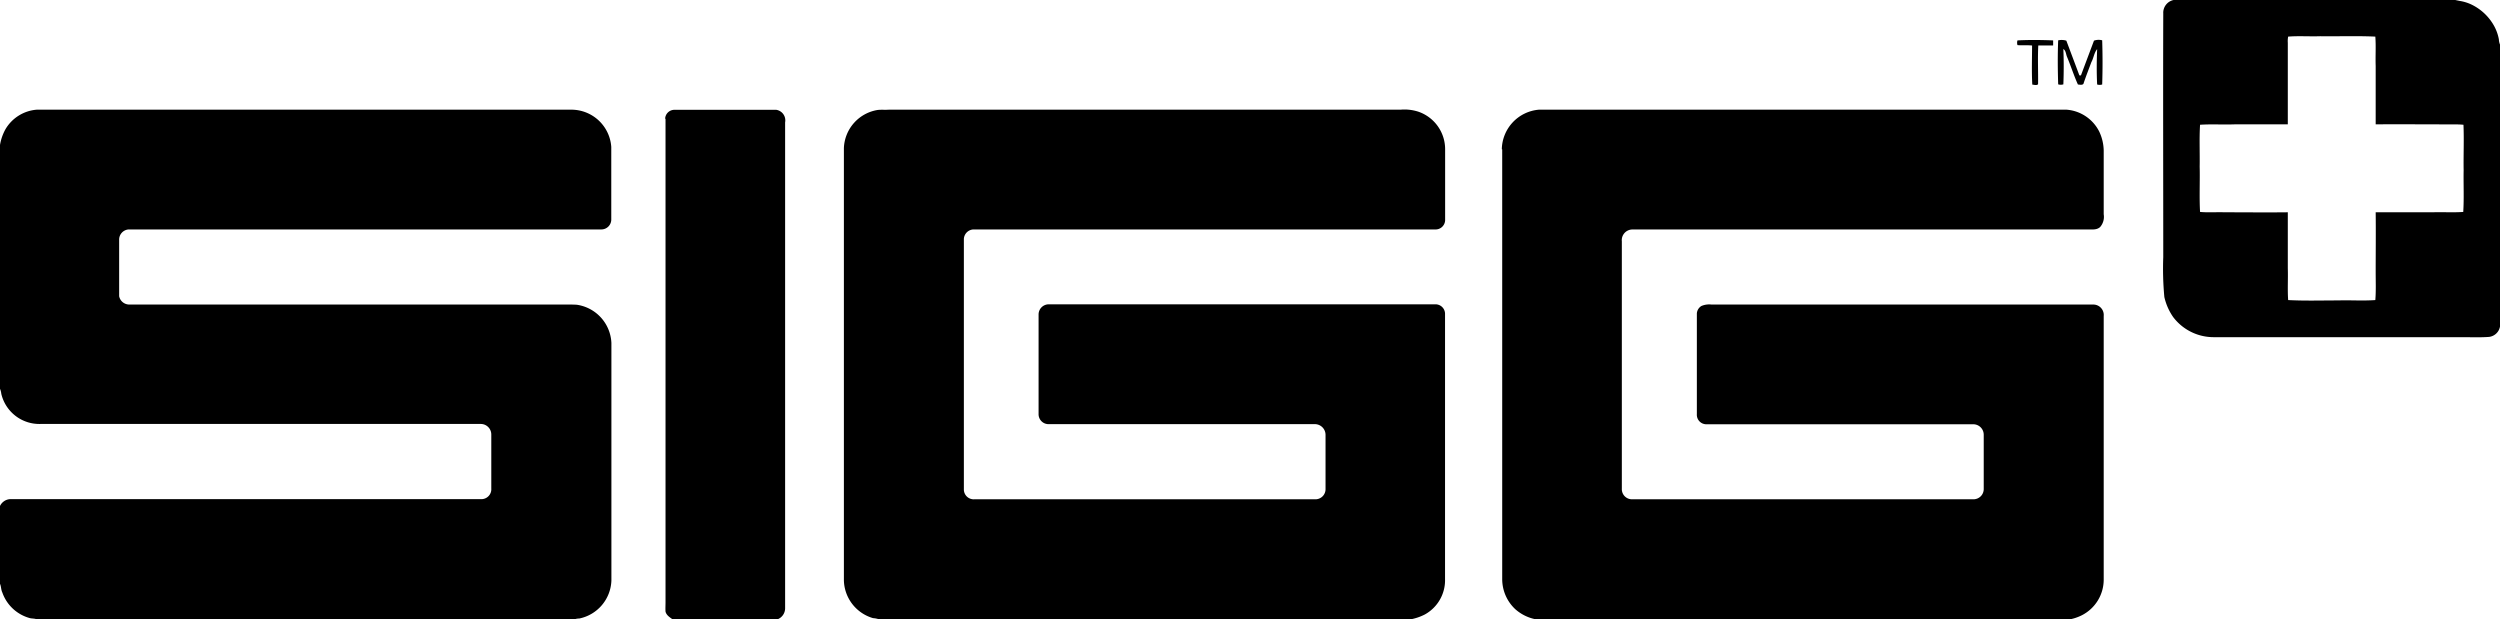 <?xml version="1.0" encoding="utf-8"?><svg xmlns="http://www.w3.org/2000/svg" viewBox="0 0 575.52 142.61"><title>Sigg_schwarz</title><g id="_schwarz"><path d="M573.85,5.42a11.81,11.81,0,0,0-4.79-4.32,9.78,9.78,0,0,0-2.84-.89,9.78,9.78,0,0,1,2.84.89A11.81,11.81,0,0,1,573.85,5.42Z"/><path d="M569.06,1.1a9.78,9.78,0,0,0-2.84-.89c-.32-.07-.65-.13-1-.21H500.38A3,3,0,0,0,498,3.1c-.06,18.69,0,37.4,0,56.09a70.44,70.44,0,0,0,.25,9.19A13.15,13.15,0,0,0,500.29,73a11.68,11.68,0,0,0,9.28,4.62h57.21c2.06,0,4.14.09,6.2-.06a2.91,2.91,0,0,0,2.54-2.39V10.26a3.65,3.65,0,0,1-.26-1.21,10.31,10.31,0,0,0-1.39-3.58s0,0,0,0A11.81,11.81,0,0,0,569.06,1.1Zm-1.91,38.07c-.06,3.22.11,6.43-.09,9.62-2.34.17-4.71,0-7,.08-4.39,0-8.79,0-13.16,0,.06,4.57,0,9.16,0,13.73,0,2.17.09,4.34-.08,6.48-2.82.2-5.67,0-8.49.08-3.86,0-7.75.12-11.58-.08-.17-2.42,0-4.88-.08-7.33,0-4.28,0-8.59,0-12.88-4.84.06-9.72,0-14.57,0-1.88-.06-3.77.09-5.63-.08-.2-3.47,0-7-.09-10.46.06-3.21-.11-6.43.09-9.61,2.62-.17,5.24,0,7.89-.09,4.11,0,8.2,0,12.31,0,0-6.25,0-12.54,0-18.8a5.44,5.44,0,0,1,.08-1.4c2.42-.2,4.91,0,7.36-.09,4.22.06,8.48-.11,12.71.09.17,2.22,0,4.5.08,6.76,0,4.48,0,9,0,13.44,4.85-.05,9.73,0,14.57,0,1.89.06,3.78-.08,5.64.09C567.26,32.19,567.09,35.68,567.15,39.17Z"/><path d="M573.87,5.47s0,0,0,0S573.86,5.46,573.87,5.47Z"/><path d="M464.44,9.3c2.71-.14,5.47-.11,8.21,0v1.16c-1.13,0-2.29,0-3.42,0-.16,3,0,5.94-.05,8.93-.34.34-.93.11-1.33.09-.17-3-.05-6-.05-9-1.1-.12-2.23,0-3.36-.09a1.87,1.87,0,0,1,0-1.1Z"/><path d="M473.77,9.3a3.67,3.67,0,0,1,1.92.06c1,2.67,2,5.32,3,8l.36,0c1-2.68,2-5.33,3-8a3.11,3.11,0,0,1,1.89-.08c.11,3.38.11,6.79,0,10.17a1.91,1.91,0,0,1-1.16,0c-.14-2.7-.11-5.43,0-8.14-.71.84-.82,2.09-1.33,3-.62,1.67-1.27,3.3-1.83,5-.31.34-.87.17-1.27.14-.93-2.06-1.61-4.22-2.48-6.31-.28-.59-.25-1.47-.87-1.86.11,2.7.11,5.44,0,8.14a2,2,0,0,1-1.19,0c-.11-3.38-.14-6.79,0-10.17Z"/><path d="M1.27,29.73a9.18,9.18,0,0,1,7.19-4.48q61.59,0,123.16,0a9.21,9.21,0,0,1,9.1,8.57V50.45a2.29,2.29,0,0,1-2.33,2.37q-54.37,0-108.79,0a2.35,2.35,0,0,0-2.17,2.45c0,4.31,0,8.6,0,12.91a2.37,2.37,0,0,0,2.15,1.92H129.93c.93,0,1.89,0,2.82.05a9.3,9.3,0,0,1,8,8.8v54.67a9.25,9.25,0,0,1-7.41,8.77,3.05,3.05,0,0,0-1.24.25H8.57c-.54-.31-1.19-.19-1.75-.36a9.28,9.28,0,0,1-6.28-5.87c-.32-.64-.26-1.41-.54-2V116.48a2.77,2.77,0,0,1,2.25-1.57H110.76a2.29,2.29,0,0,0,2.34-2.46v-12.4a2.43,2.43,0,0,0-2.34-2.45q-50.73,0-101.46,0a9,9,0,0,1-9-6.93A4.05,4.05,0,0,0,0,89.51V33.37a11.27,11.27,0,0,1,1.27-3.64Z"/><path d="M153.12,27.34a2.14,2.14,0,0,1,2.17-2.06c7.81,0,15.59,0,23.4,0a2.46,2.46,0,0,1,2.05,2.9q0,55.94,0,111.89a2.73,2.73,0,0,1-1.86,2.54h-24c-.65-.48-1.44-.93-1.67-1.8-.05-.71,0-1.44,0-2.15V27.34Z"/><path d="M194.27,34.1a9.24,9.24,0,0,1,7.81-8.79c.84-.09,1.69,0,2.53-.06H322.42a10.37,10.37,0,0,1,4.15.48,9.13,9.13,0,0,1,6.11,8.65c0,5.44,0,10.91,0,16.35a2.2,2.2,0,0,1-2.34,2.09q-53.1,0-106.26,0A2.31,2.31,0,0,0,221.89,55v57.77a2.27,2.27,0,0,0,2.43,2.17h78.41a2.33,2.33,0,0,0,2.42-2.42c0-4.14,0-8.29,0-12.43a2.47,2.47,0,0,0-2.48-2.45q-30.69,0-61.41,0a2.29,2.29,0,0,1-2.17-2.37V72.43a2.34,2.34,0,0,1,2.45-2.37h88.78a2.2,2.2,0,0,1,2.34,2.09q0,30.55,0,61.16a9,9,0,0,1-4.64,8.14,12,12,0,0,1-3.47,1.16H202.47a5.42,5.42,0,0,0-1.49-.31,9.29,9.29,0,0,1-6.71-8.71V34.1Z"/><path d="M345.73,34.38a9.31,9.31,0,0,1,8.54-9.13H475.75a9.2,9.2,0,0,1,7.49,5,10.58,10.58,0,0,1,1.05,4.42c0,4.91,0,9.78,0,14.66a3.57,3.57,0,0,1-.82,2.93c-.79.74-1.94.54-2.93.57q-52.43,0-104.82,0a2.46,2.46,0,0,0-2.36,2.73q0,28.45,0,56.93a2.33,2.33,0,0,0,2.33,2.45h78.64a2.36,2.36,0,0,0,2.34-2.45c0-4.14,0-8.25,0-12.4a2.41,2.41,0,0,0-2.34-2.42H392.89a2.19,2.19,0,0,1-2.26-2.34c0-7.72,0-15.45,0-23.17a2.18,2.18,0,0,1,1.05-1.72,4.59,4.59,0,0,1,2.33-.33q44,0,87.94,0a2.4,2.4,0,0,1,2.34,2.63q0,30.25,0,60.59a9.21,9.21,0,0,1-5,8.29,10.77,10.77,0,0,1-3,1H353.82a10,10,0,0,1-5-2.39,9.47,9.47,0,0,1-3-6.91V34.38Z"/></g></svg>